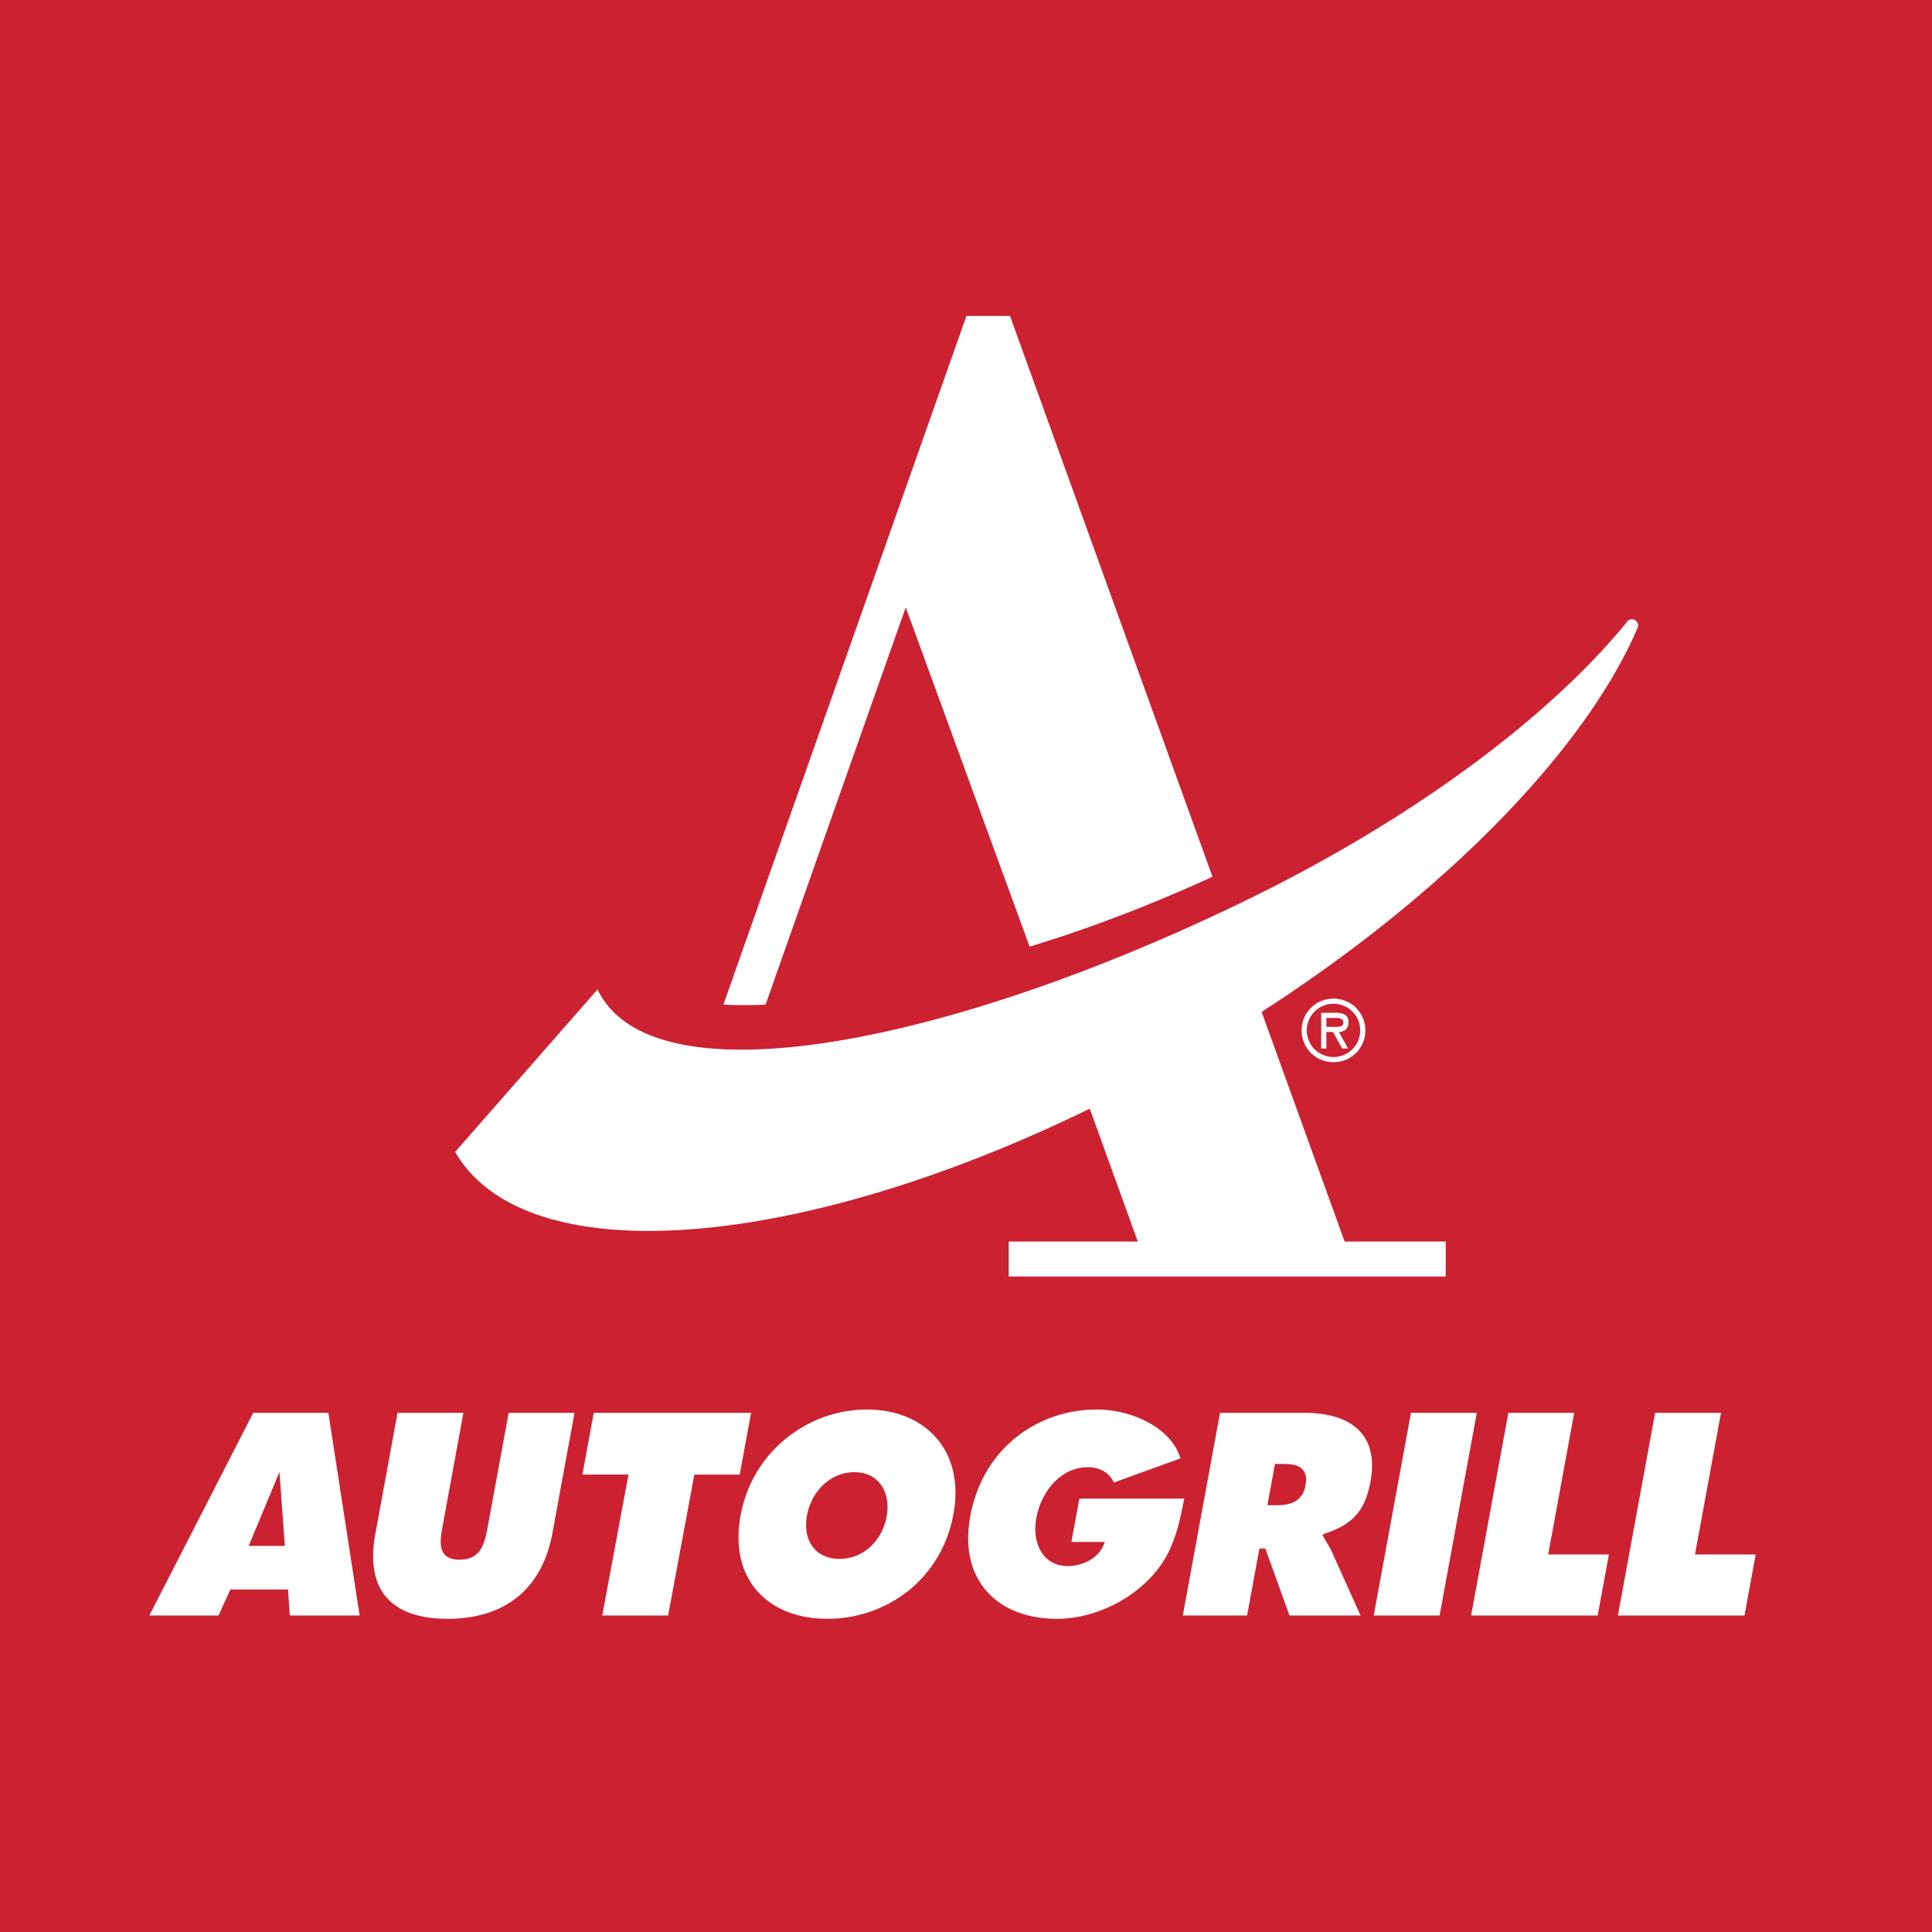 <svg xmlns="http://www.w3.org/2000/svg" width="2500" height="2500" viewBox="0 0 192.756 192.756"><g fill-rule="evenodd" clip-rule="evenodd"><path fill="#cc2131" d="M0 0h192.756v192.756H0V0z"/><path d="M59.616 98.714l.03.06c5.527 11.332 35.114 5.466 64.819-9.021 16.75-8.169 30.248-18.342 37.879-27.732a.566.566 0 0 1 .461-.24.625.625 0 0 1 .574.874c-5.125 11.924-18.793 26.221-37.506 38.305l8.281 22.908h10.086v3.491h-43.6v-3.491h12.875l-4.787-13.257c-29.139 14.225-56.304 16.463-63.317 4.315l14.205-16.212z" fill="#fff"/><path d="M120.969 87.473c-6.236 2.864-12.387 5.195-18.244 6.975l-12.36-33.849c-6.63 18.78-13.985 39.631-13.98 39.631a41.58 41.58 0 0 1-4.209 0c-.009 0 24.245-68.711 24.245-68.711h4.346l20.202 55.954zM132.488 154.097c.125.203.271.464.398.738l2.857 6.343h-7.094l-2.408-6.678h-.59l-1.227 6.678h-6.416l3.713-20.219h8.412c4.359 0 7.51 1.905 6.596 6.882-.557 3.027-1.881 4.29-4.633 5.199l-.152.13c.001 0 .484.827.544.927zm-6.043-3.92h.846c1.182 0 2.631-.193 2.959-1.979.355-1.94-1.051-2.143-2.258-2.143h-.789l-.758 4.122zm34.973 11.001l3.713-20.219h6.572l-2.594 14.13h6.057l-1.119 6.089h-12.629zm-14.645 0l3.713-20.219h6.572l-2.596 14.13h6.057l-1.117 6.089h-12.629zm.569-20.219l-3.713 20.219h-6.572l3.713-20.219h6.572zm-87.256 20.219l2.619-14.063h-4.598l1.13-6.155h15.696l-1.131 6.16h-4.527l-2.618 14.059h-6.571v-.001zm-13.852-20.219l-2.064 11.242c-.276 1.508-.615 3.411 1.685 3.411 2.173 0 2.518-1.717 2.809-3.303l2.084-11.351h6.572l-2.196 11.96c-1.086 5.914-5.064 8.591-10.46 8.591-5.367 0-8.292-2.624-7.216-8.483l2.216-12.067h6.57zm-17.323 20.219l-.177-2.594h-5.749l-1.18 2.594h-6.908l10.369-20.219h7.496l3.12 20.219h-6.971zm-4.099-6.945h3.606l-.534-7.383-3.072 7.383zm57.735 7.277c-5.856 0-9.844-3.859-8.655-10.332 1.174-6.392 6.741-10.55 12.598-10.55 5.822 0 9.799 4.099 8.634 10.441-1.198 6.526-6.689 10.441-12.577 10.441zm1.206-5.98c2.327 0 4.249-1.747 4.707-4.242.428-2.332-.717-4.405-3.227-4.405-2.445 0-4.292 1.983-4.717 4.298-.463 2.522.856 4.349 3.237 4.349zm13.053-4.269c1.219-6.642 6.573-10.633 12.637-10.633 3.295 0 7.355 1.683 8.338 4.874l-6.65 2.407c-.467-1.011-1.445-1.523-2.59-1.523-2.758 0-4.672 2.483-5.146 5.07-.436 2.367.555 4.792 3.156 4.792 1.18 0 2.859-.575 3.5-1.994l.188-.416h-3.344l.793-4.323h10.463a58.223 58.223 0 0 1-.443 2.084 17.708 17.708 0 0 1-.676 2.236c-.553 1.429-1.363 2.764-2.734 4.056-2.479 2.35-5.863 3.619-8.848 3.619-5.86 0-9.832-3.78-8.644-10.249zM133.043 105.974c1.773 0 3.178-1.404 3.178-3.171s-1.404-3.17-3.178-3.17c-1.775 0-3.18 1.403-3.18 3.17s1.405 3.171 3.18 3.171zm0-5.826a2.648 2.648 0 0 1 2.662 2.654 2.653 2.653 0 0 1-2.662 2.654 2.652 2.652 0 0 1-2.662-2.654 2.648 2.648 0 0 1 2.662-2.654zm.547 2.816c.477-.016.953-.273.953-.976 0-.751-.582-.944-1.227-.944h-1.5v3.566h.516v-1.646h.662l.912 1.646h.588l-.904-1.646zm-.371-1.403c.428 0 .807.032.807.484 0 .483-.66.403-1.145.403h-.549v-.888h.887v.001z" fill="#fff"/></g></svg>